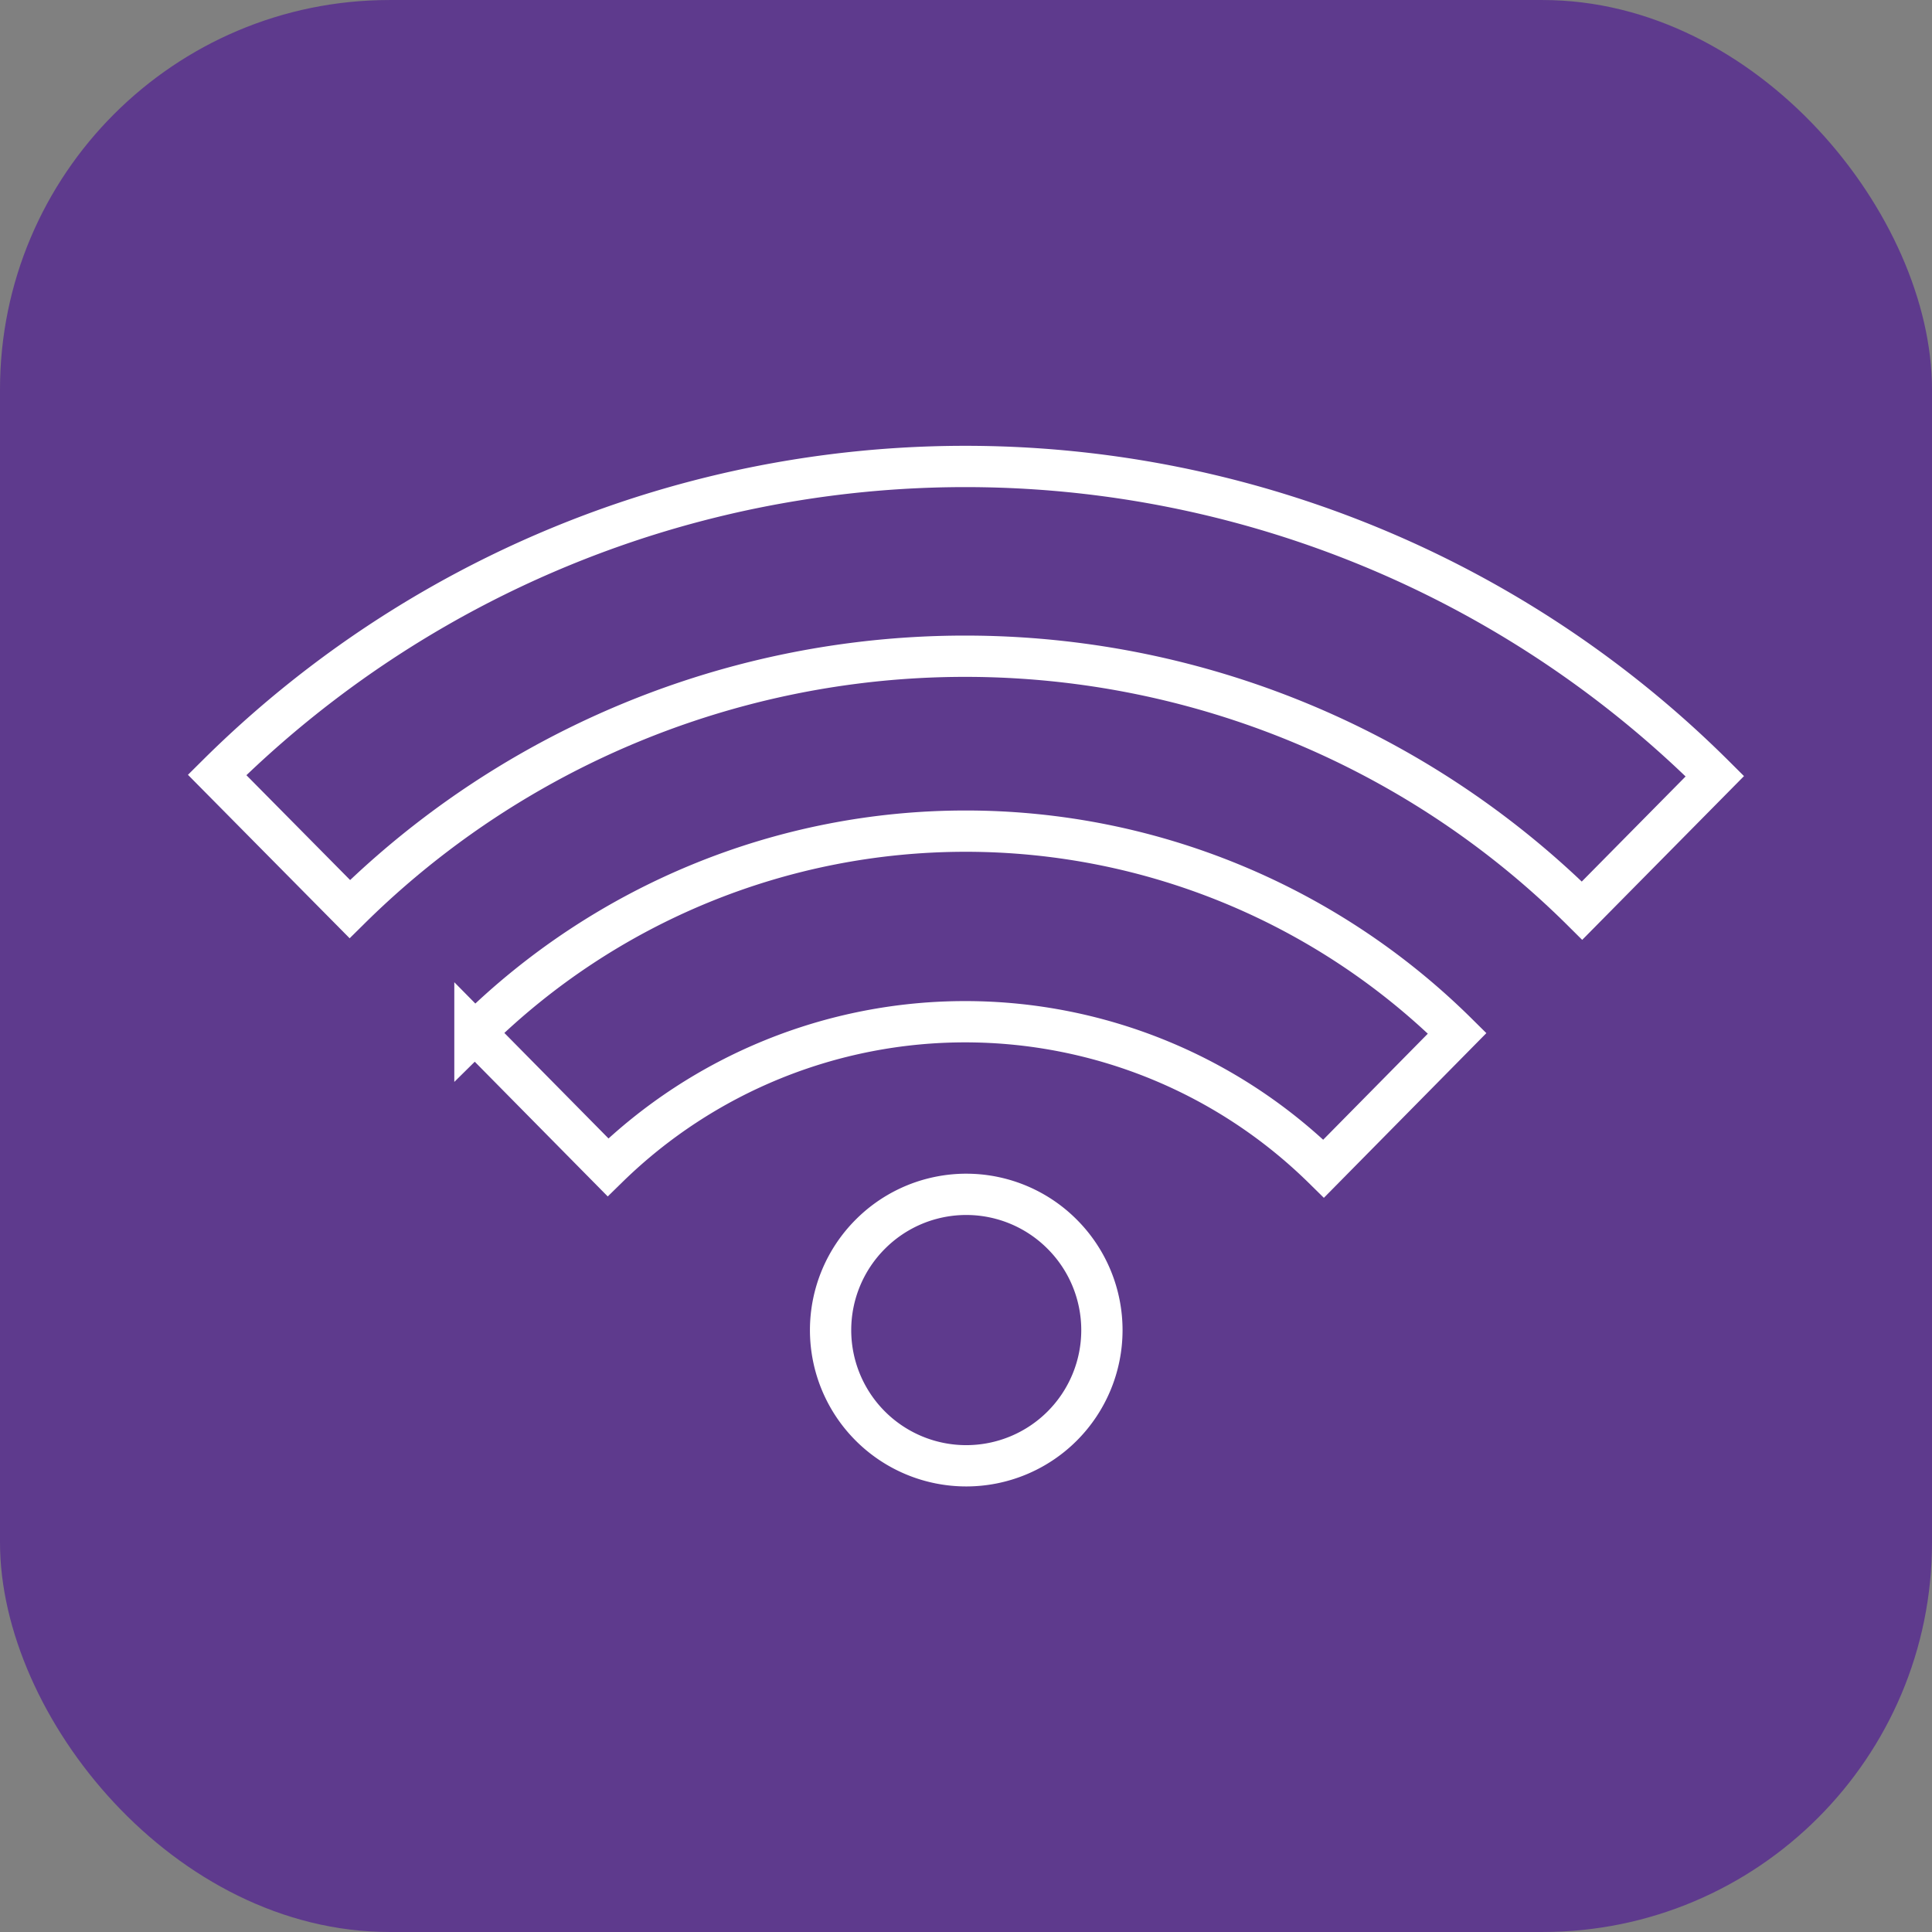 <svg xmlns="http://www.w3.org/2000/svg" xmlns:xlink="http://www.w3.org/1999/xlink" width="98.266" height="98.266" viewBox="0 0 98.266 98.266">
  <rect x="0" y="0" width="98.266" height="98.266" fill="#808080" stroke="none"/>
  <defs>
    <clipPath id="clip-path">
      <rect id="Rectangle_7093" data-name="Rectangle 7093" width="98.266" height="98.266" transform="translate(0 0)" fill="none"/>
    </clipPath>
  </defs>
  <g id="wi-fi" transform="translate(0 0)">
    <g id="Group_19328" data-name="Group 19328">
      <g id="Group_19332" data-name="Group 19332">
        <rect id="Rectangle_7091" data-name="Rectangle 7091" width="98.266" height="98.264" rx="19.809" transform="translate(0 0.001)" fill="#5e3a8d"/>
      </g>
    </g>
    <g id="Group_19330" data-name="Group 19330">
      <g id="Group_19329" data-name="Group 19329" clip-path="url(#clip-path)">
        <path id="Path_8250" data-name="Path 8250" d="M54.029,62.779a6.9,6.9,0,1,1-9.762-.005A6.884,6.884,0,0,1,54.029,62.779Z" fill="none" stroke="#fff" stroke-miterlimit="10" stroke-width="2.1"/>
        <path id="Path_8251" data-name="Path 8251" d="M74.116,52.556,67.324,59.44a25.983,25.983,0,0,0-36.4-.067l-6.767-6.856A35.531,35.531,0,0,1,74.116,52.556Z" fill="none" stroke="#fff" stroke-miterlimit="10" stroke-width="2.1"/>
        <path id="Path_8252" data-name="Path 8252" d="M87.222,39.48l-6.755,6.837a44.513,44.513,0,0,0-62.675-.079l-6.749-6.823A54,54,0,0,1,87.222,39.48Z" fill="none" stroke="#fff" stroke-miterlimit="10" stroke-width="2.1"/>
      </g>
    </g>
  </g>
</svg>
